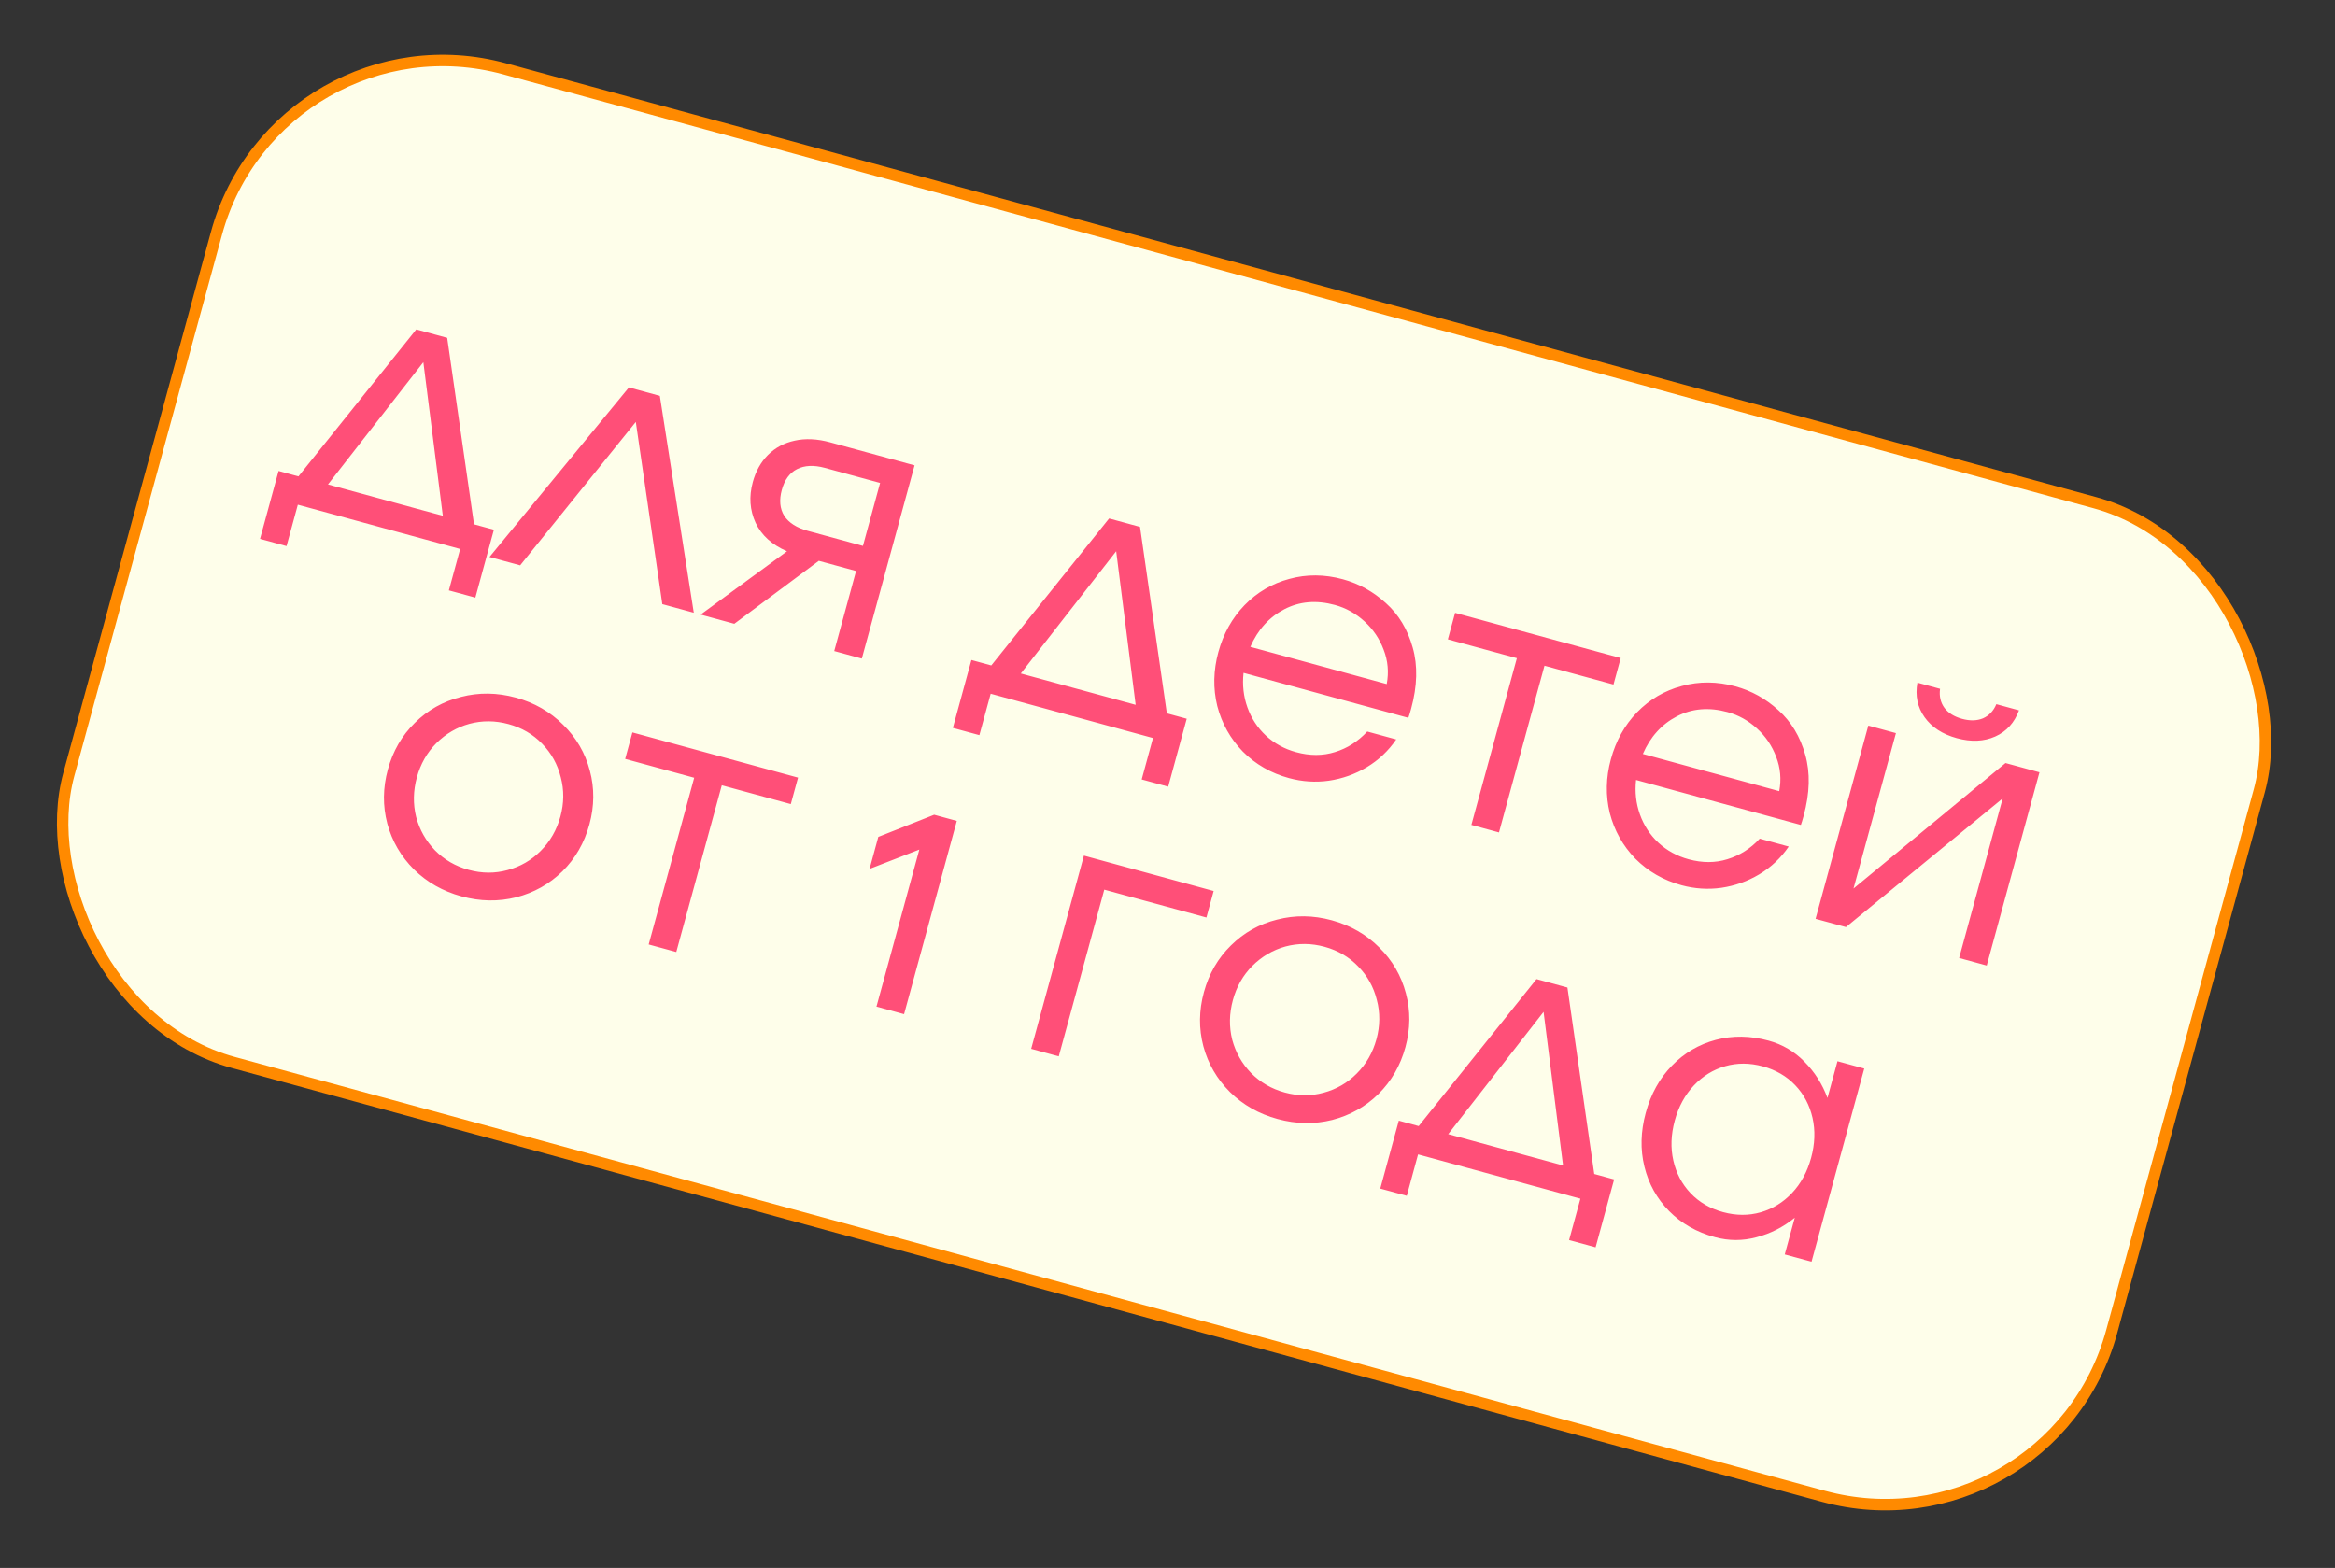 <?xml version="1.0" encoding="UTF-8"?> <svg xmlns="http://www.w3.org/2000/svg" width="204" height="137" viewBox="0 0 204 137" fill="none"><rect x="0" y="0" width="204" height="137" fill="#333333" stroke="none"/> <rect x="24.308" y="0.614" width="185" height="90" rx="20.5" transform="rotate(15.263 24.308 0.614)" fill="#FEFEEA" stroke="#FF8A00"></rect> <path d="M43.149 46.285L41.53 52.218L39.215 51.587L40.202 47.969L26.021 44.099L25.034 47.717L22.718 47.085L24.337 41.152L26.074 41.626L36.368 28.783L39.069 29.52L41.413 45.812L43.149 46.285ZM38.688 45.068L36.986 31.646L28.654 42.33L38.688 45.068ZM57.863 52.788L55.548 36.867L45.443 49.399L42.765 48.668L54.946 33.852L57.647 34.589L60.613 53.539L57.863 52.788ZM75.295 57.545L72.883 56.887L74.792 49.893L71.536 49.004L64.153 54.505L61.21 53.702L68.758 48.169C67.444 47.603 66.53 46.774 66.015 45.684C65.505 44.577 65.424 43.389 65.77 42.118C66.029 41.17 66.469 40.383 67.088 39.757C67.729 39.12 68.508 38.702 69.426 38.503C70.364 38.293 71.396 38.341 72.522 38.648L79.902 40.662L75.295 57.545ZM75.391 47.698L76.891 42.199L72.068 40.883C71.103 40.62 70.29 40.657 69.627 40.994C68.986 41.32 68.544 41.925 68.303 42.81C68.061 43.694 68.132 44.447 68.515 45.07C68.918 45.681 69.603 46.118 70.567 46.382L75.391 47.698ZM103.68 62.803L102.061 68.736L99.746 68.105L100.733 64.487L86.552 60.617L85.564 64.235L83.249 63.603L84.868 57.67L86.605 58.144L96.899 45.301L99.6 46.038L101.944 62.329L103.68 62.803ZM99.219 61.586L97.517 48.164L89.185 58.848L99.219 61.586ZM117.327 50.616C118.726 50.998 119.978 51.694 121.085 52.704C122.196 53.698 122.975 54.99 123.422 56.581C123.873 58.155 123.827 59.939 123.283 61.933C123.186 62.287 123.106 62.55 123.041 62.722L108.643 58.793C108.527 59.85 108.641 60.857 108.984 61.815C109.328 62.772 109.864 63.592 110.594 64.275C111.339 64.962 112.218 65.444 113.231 65.72C114.437 66.049 115.569 66.047 116.627 65.714C117.702 65.386 118.643 64.787 119.45 63.919L121.982 64.61C121.293 65.614 120.433 66.425 119.401 67.041C118.389 67.646 117.289 68.037 116.101 68.214C114.933 68.379 113.77 68.303 112.612 67.987C111.037 67.558 109.693 66.785 108.58 65.669C107.489 64.542 106.745 63.216 106.349 61.691C105.973 60.155 106.005 58.583 106.444 56.975C106.883 55.367 107.644 54.003 108.727 52.882C109.831 51.749 111.137 50.983 112.646 50.582C114.159 50.166 115.719 50.177 117.327 50.616ZM116.636 52.863C115.012 52.42 113.536 52.544 112.207 53.235C110.878 53.927 109.888 55.021 109.237 56.52L121.152 59.771C121.348 58.736 121.258 57.735 120.883 56.769C120.523 55.807 119.963 54.98 119.201 54.289C118.44 53.597 117.585 53.122 116.636 52.863ZM140.964 59.813L134.935 58.168L130.96 72.735L128.548 72.077L132.523 57.51L126.493 55.864L127.125 53.549L141.596 57.498L140.964 59.813ZM151.62 59.974C153.019 60.356 154.271 61.052 155.378 62.062C156.489 63.056 157.268 64.348 157.715 65.939C158.166 67.513 158.12 69.297 157.576 71.291C157.479 71.645 157.399 71.908 157.334 72.08L142.936 68.151C142.82 69.208 142.934 70.215 143.277 71.173C143.621 72.13 144.157 72.95 144.887 73.633C145.632 74.32 146.511 74.802 147.524 75.078C148.73 75.407 149.862 75.405 150.92 75.072C151.995 74.744 152.936 74.145 153.743 73.277L156.275 73.968C155.586 74.972 154.726 75.782 153.694 76.399C152.682 77.004 151.582 77.395 150.394 77.572C149.226 77.737 148.063 77.661 146.905 77.346C145.33 76.915 143.986 76.143 142.873 75.027C141.782 73.9 141.038 72.574 140.642 71.049C140.266 69.513 140.298 67.941 140.737 66.333C141.176 64.725 141.937 63.361 143.02 62.24C144.124 61.107 145.43 60.341 146.939 59.94C148.452 59.524 150.012 59.535 151.62 59.974ZM150.929 62.221C149.305 61.778 147.829 61.902 146.5 62.593C145.171 63.285 144.181 64.379 143.53 65.877L155.445 69.129C155.641 68.094 155.551 67.093 155.176 66.127C154.816 65.165 154.256 64.338 153.494 63.647C152.733 62.955 151.878 62.48 150.929 62.221ZM163.227 63.4L165.639 64.058L161.934 77.637L175.214 66.671L178.18 67.481L173.573 84.364L171.162 83.705L174.966 69.765L161.273 81.007L158.62 80.283L163.227 63.4ZM170.96 64.5C169.706 64.158 168.767 63.547 168.143 62.669C167.519 61.79 167.31 60.783 167.516 59.647L169.494 60.187C169.408 60.82 169.533 61.372 169.871 61.845C170.213 62.301 170.73 62.623 171.421 62.812C172.112 63 172.721 62.985 173.248 62.766C173.778 62.531 174.167 62.118 174.414 61.529L176.392 62.069C175.993 63.152 175.301 63.914 174.317 64.354C173.334 64.793 172.215 64.842 170.96 64.5ZM40.32 78.32C38.696 77.877 37.312 77.094 36.167 75.969C35.027 74.829 34.251 73.494 33.839 71.965C33.432 70.42 33.447 68.844 33.886 67.236C34.325 65.628 35.11 64.27 36.242 63.162C37.377 62.038 38.724 61.283 40.281 60.895C41.842 60.492 43.434 60.512 45.058 60.955C46.682 61.399 48.064 62.19 49.204 63.331C50.349 64.455 51.125 65.79 51.532 67.335C51.944 68.864 51.931 70.432 51.492 72.04C51.053 73.648 50.266 75.014 49.13 76.138C47.999 77.246 46.652 78.001 45.091 78.404C43.534 78.792 41.944 78.764 40.32 78.32ZM40.952 76.005C42.109 76.321 43.239 76.327 44.341 76.023C45.46 75.724 46.424 75.166 47.234 74.351C48.064 73.523 48.639 72.523 48.96 71.349C49.28 70.175 49.291 69.029 48.991 67.911C48.712 66.781 48.167 65.803 47.356 64.977C46.561 64.155 45.584 63.587 44.427 63.271C43.269 62.955 42.131 62.947 41.013 63.246C39.91 63.55 38.944 64.116 38.114 64.943C37.304 65.758 36.739 66.753 36.418 67.927C36.098 69.1 36.077 70.252 36.356 71.382C36.656 72.501 37.203 73.471 37.998 74.292C38.809 75.118 39.794 75.689 40.952 76.005ZM69.089 70.26L63.06 68.615L59.085 83.182L56.673 82.524L60.648 67.957L54.618 66.311L55.25 63.996L69.721 67.945L69.089 70.26ZM76.734 73.124L81.615 71.19L83.593 71.73L78.986 88.613L76.574 87.954L80.319 74.231L75.971 75.921L76.734 73.124ZM105.4 80.169L96.477 77.734L92.501 92.301L90.09 91.643L94.697 74.76L106.032 77.853L105.4 80.169ZM111.614 97.775C109.99 97.332 108.606 96.549 107.462 95.424C106.322 94.284 105.546 92.949 105.134 91.42C104.726 89.875 104.742 88.299 105.181 86.691C105.619 85.083 106.404 83.725 107.536 82.617C108.672 81.493 110.018 80.738 111.575 80.351C113.136 79.947 114.729 79.967 116.353 80.41C117.977 80.854 119.359 81.645 120.499 82.786C121.643 83.91 122.419 85.245 122.827 86.79C123.239 88.319 123.226 89.887 122.787 91.495C122.348 93.103 121.561 94.469 120.425 95.593C119.293 96.701 117.947 97.456 116.386 97.859C114.829 98.247 113.238 98.219 111.614 97.775ZM112.246 95.46C113.404 95.776 114.534 95.782 115.636 95.478C116.754 95.179 117.718 94.621 118.528 93.806C119.359 92.978 119.934 91.978 120.254 90.804C120.575 89.63 120.585 88.484 120.286 87.366C120.007 86.236 119.461 85.258 118.65 84.432C117.855 83.611 116.879 83.042 115.721 82.726C114.563 82.41 113.425 82.402 112.307 82.701C111.205 83.005 110.239 83.571 109.408 84.398C108.598 85.213 108.033 86.208 107.713 87.382C107.393 88.556 107.372 89.707 107.651 90.837C107.951 91.956 108.498 92.926 109.293 93.747C110.104 94.573 111.088 95.144 112.246 95.46ZM141.02 103.053L139.401 108.986L137.086 108.354L138.073 104.736L123.891 100.867L122.904 104.484L120.589 103.853L122.208 97.919L123.944 98.393L134.239 85.55L136.94 86.287L139.284 102.579L141.02 103.053ZM136.558 101.835L134.856 88.414L126.525 99.097L136.558 101.835ZM162.873 93.364L158.266 110.247L155.927 109.609L156.802 106.401C155.802 107.216 154.688 107.785 153.46 108.106C152.249 108.432 151.04 108.43 149.834 108.101C148.226 107.663 146.888 106.9 145.819 105.814C144.751 104.728 144.033 103.435 143.665 101.935C143.296 100.435 143.336 98.865 143.784 97.225C144.231 95.585 144.994 94.212 146.073 93.108C147.152 92.002 148.428 91.254 149.9 90.861C151.372 90.468 152.912 90.49 154.52 90.929C155.726 91.258 156.768 91.871 157.646 92.767C158.541 93.668 159.211 94.723 159.659 95.933L160.534 92.726L162.873 93.364ZM150.536 105.909C151.677 106.22 152.773 106.226 153.823 105.925C154.872 105.624 155.786 105.061 156.564 104.237C157.341 103.412 157.897 102.389 158.23 101.167C158.564 99.945 158.605 98.782 158.354 97.677C158.102 96.571 157.601 95.623 156.85 94.83C156.099 94.038 155.152 93.486 154.011 93.174C152.869 92.863 151.774 92.858 150.724 93.159C149.674 93.46 148.761 94.022 147.983 94.847C147.205 95.671 146.65 96.694 146.316 97.916C145.983 99.138 145.942 100.302 146.193 101.407C146.444 102.512 146.945 103.461 147.697 104.253C148.448 105.045 149.394 105.597 150.536 105.909Z" fill="#FF4F78"></path> </svg> 